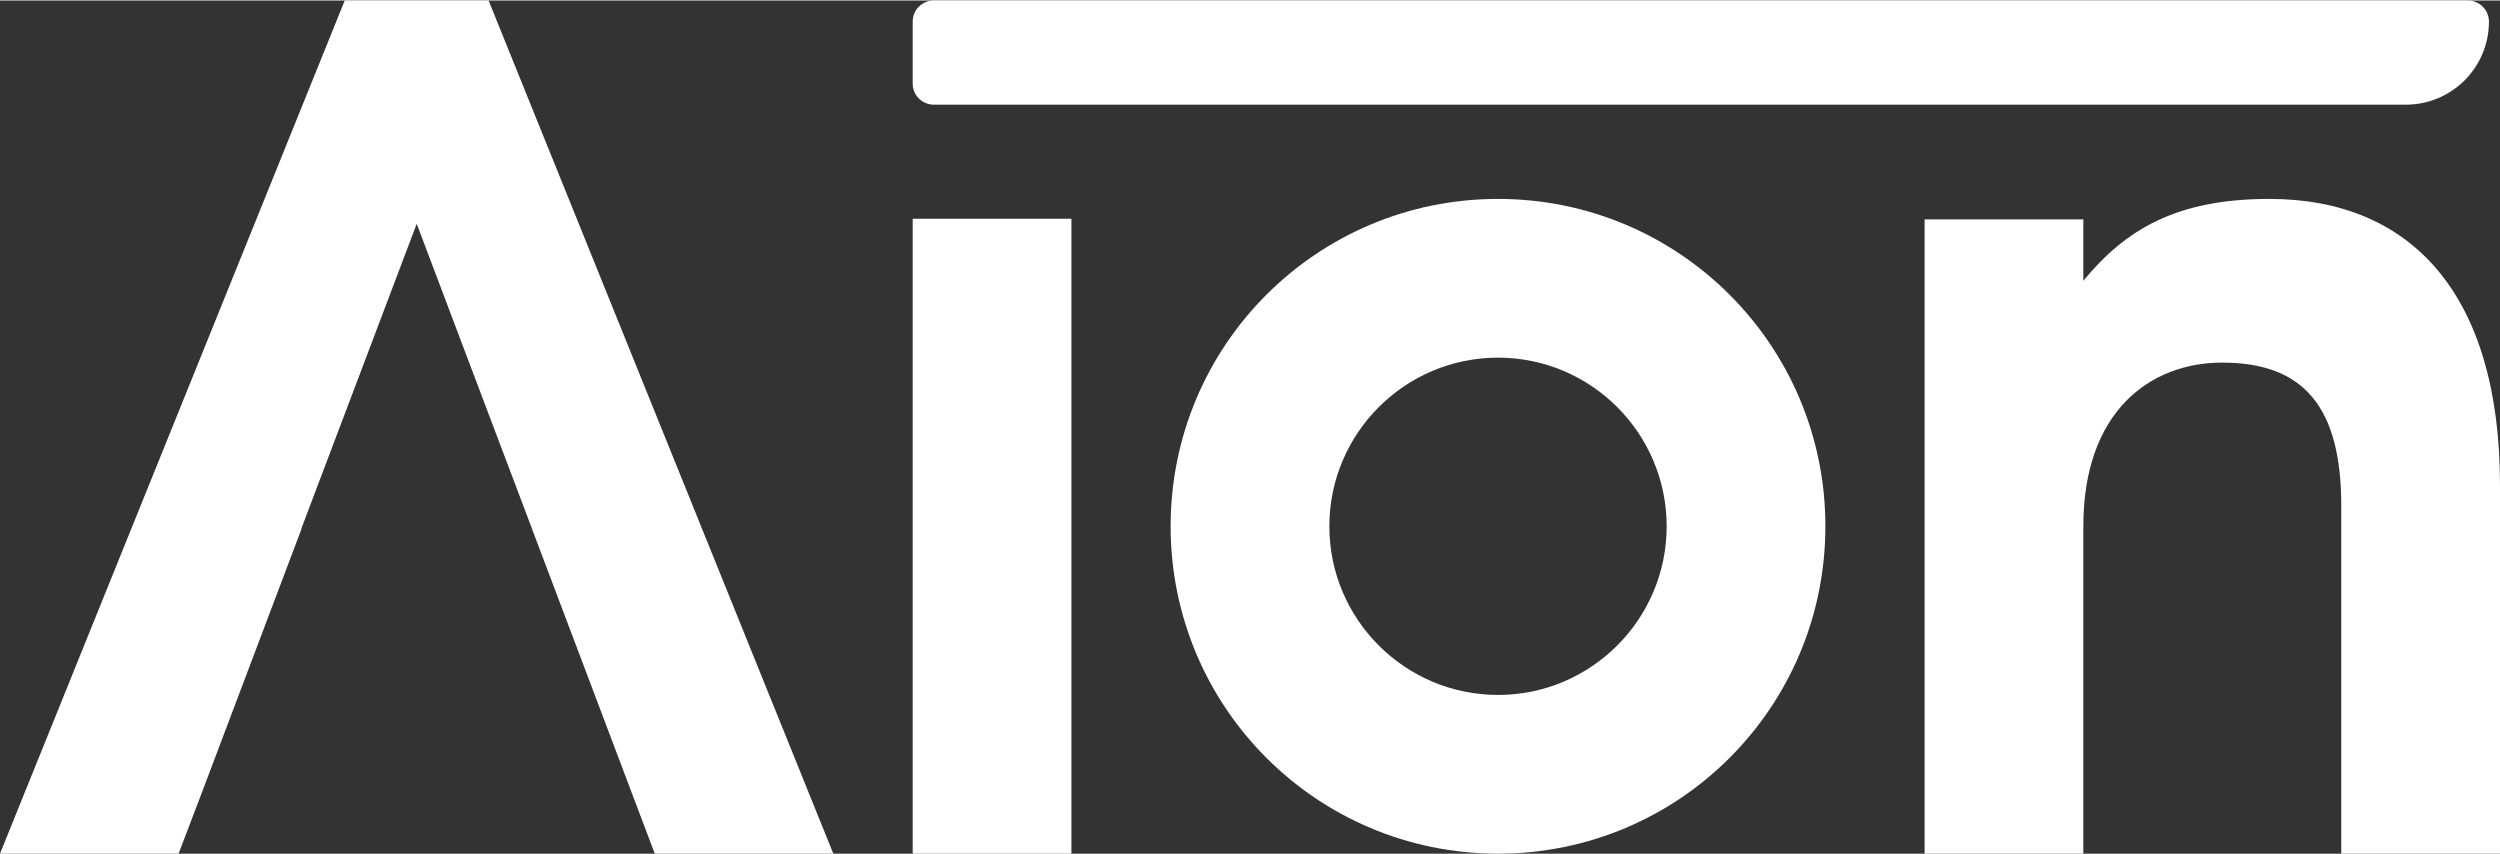 <?xml version="1.0" encoding="UTF-8"?>
<!DOCTYPE svg PUBLIC "-//W3C//DTD SVG 1.1//EN" "http://www.w3.org/Graphics/SVG/1.1/DTD/svg11.dtd">
<!-- Creator: CorelDRAW X7 -->
<svg xmlns="http://www.w3.org/2000/svg" xml:space="preserve" width="600px" height="205px" version="1.1" style="shape-rendering:geometricPrecision; text-rendering:geometricPrecision; image-rendering:optimizeQuality; fill-rule:evenodd; clip-rule:evenodd"
viewBox="0 0 541677 184858"
 xmlns:xlink="http://www.w3.org/1999/xlink">
 <rect x="0" y="0" width="541677" height="184858" fill="#333333" stroke="none"/>
 <defs>
  <style type="text/css">
   <![CDATA[
    .fil0 {fill:white;fill-rule:nonzero}
   ]]>
  </style>
 </defs>
 <g id="Layer_x0020_1">
  <g id="_1575321269696">
   <polygon class="fil0" points="197754,47289 232146,47289 232146,184858 197754,184858 "/>
   <path class="fil0" d="M361117 113923c0,-20149 -16389,-36541 -36541,-36541 -20152,0 -36544,16392 -36544,36541 0,20152 16392,36544 36544,36544 20152,0 36541,-16392 36541,-36544zm34391 0c0,39230 -31705,70935 -70931,70935 -39230,0 -70936,-31706 -70936,-70935 0,-39227 31706,-70932 70936,-70932 39226,0 70931,31706 70931,70932z"/>
   <path class="fil0" d="M541677 105059l0 79799 -34392 0 0 -75369c0,-21335 -8061,-31032 -25796,-31032 -15582,0 -30091,10530 -30091,35466l0 70935 -34395 0 0 -137434 34395 0 0 13302c9133,-11085 20149,-17735 40301,-17735 30631,0 49978,20502 49978,62068l0 0z"/>
   <path class="fil0" d="M534710 0l-332386 0c-2526,0 -4570,2047 -4570,4570l0 13430c0,2523 2044,4570 4570,4570l318956 0c9942,0 18000,-8058 18000,-18000l0 0c0,-2523 -2043,-4570 -4569,-4570l-1 0z"/>
   <polygon class="fil0" points="105864,0 74696,0 0,184858 38693,184858 43426,172448 65349,114436 65291,114436 90278,48414 90292,48445 90302,48414 105470,88552 115265,114436 115252,114436 141867,184858 180557,184858 "/>
  </g>
 </g>
</svg>
